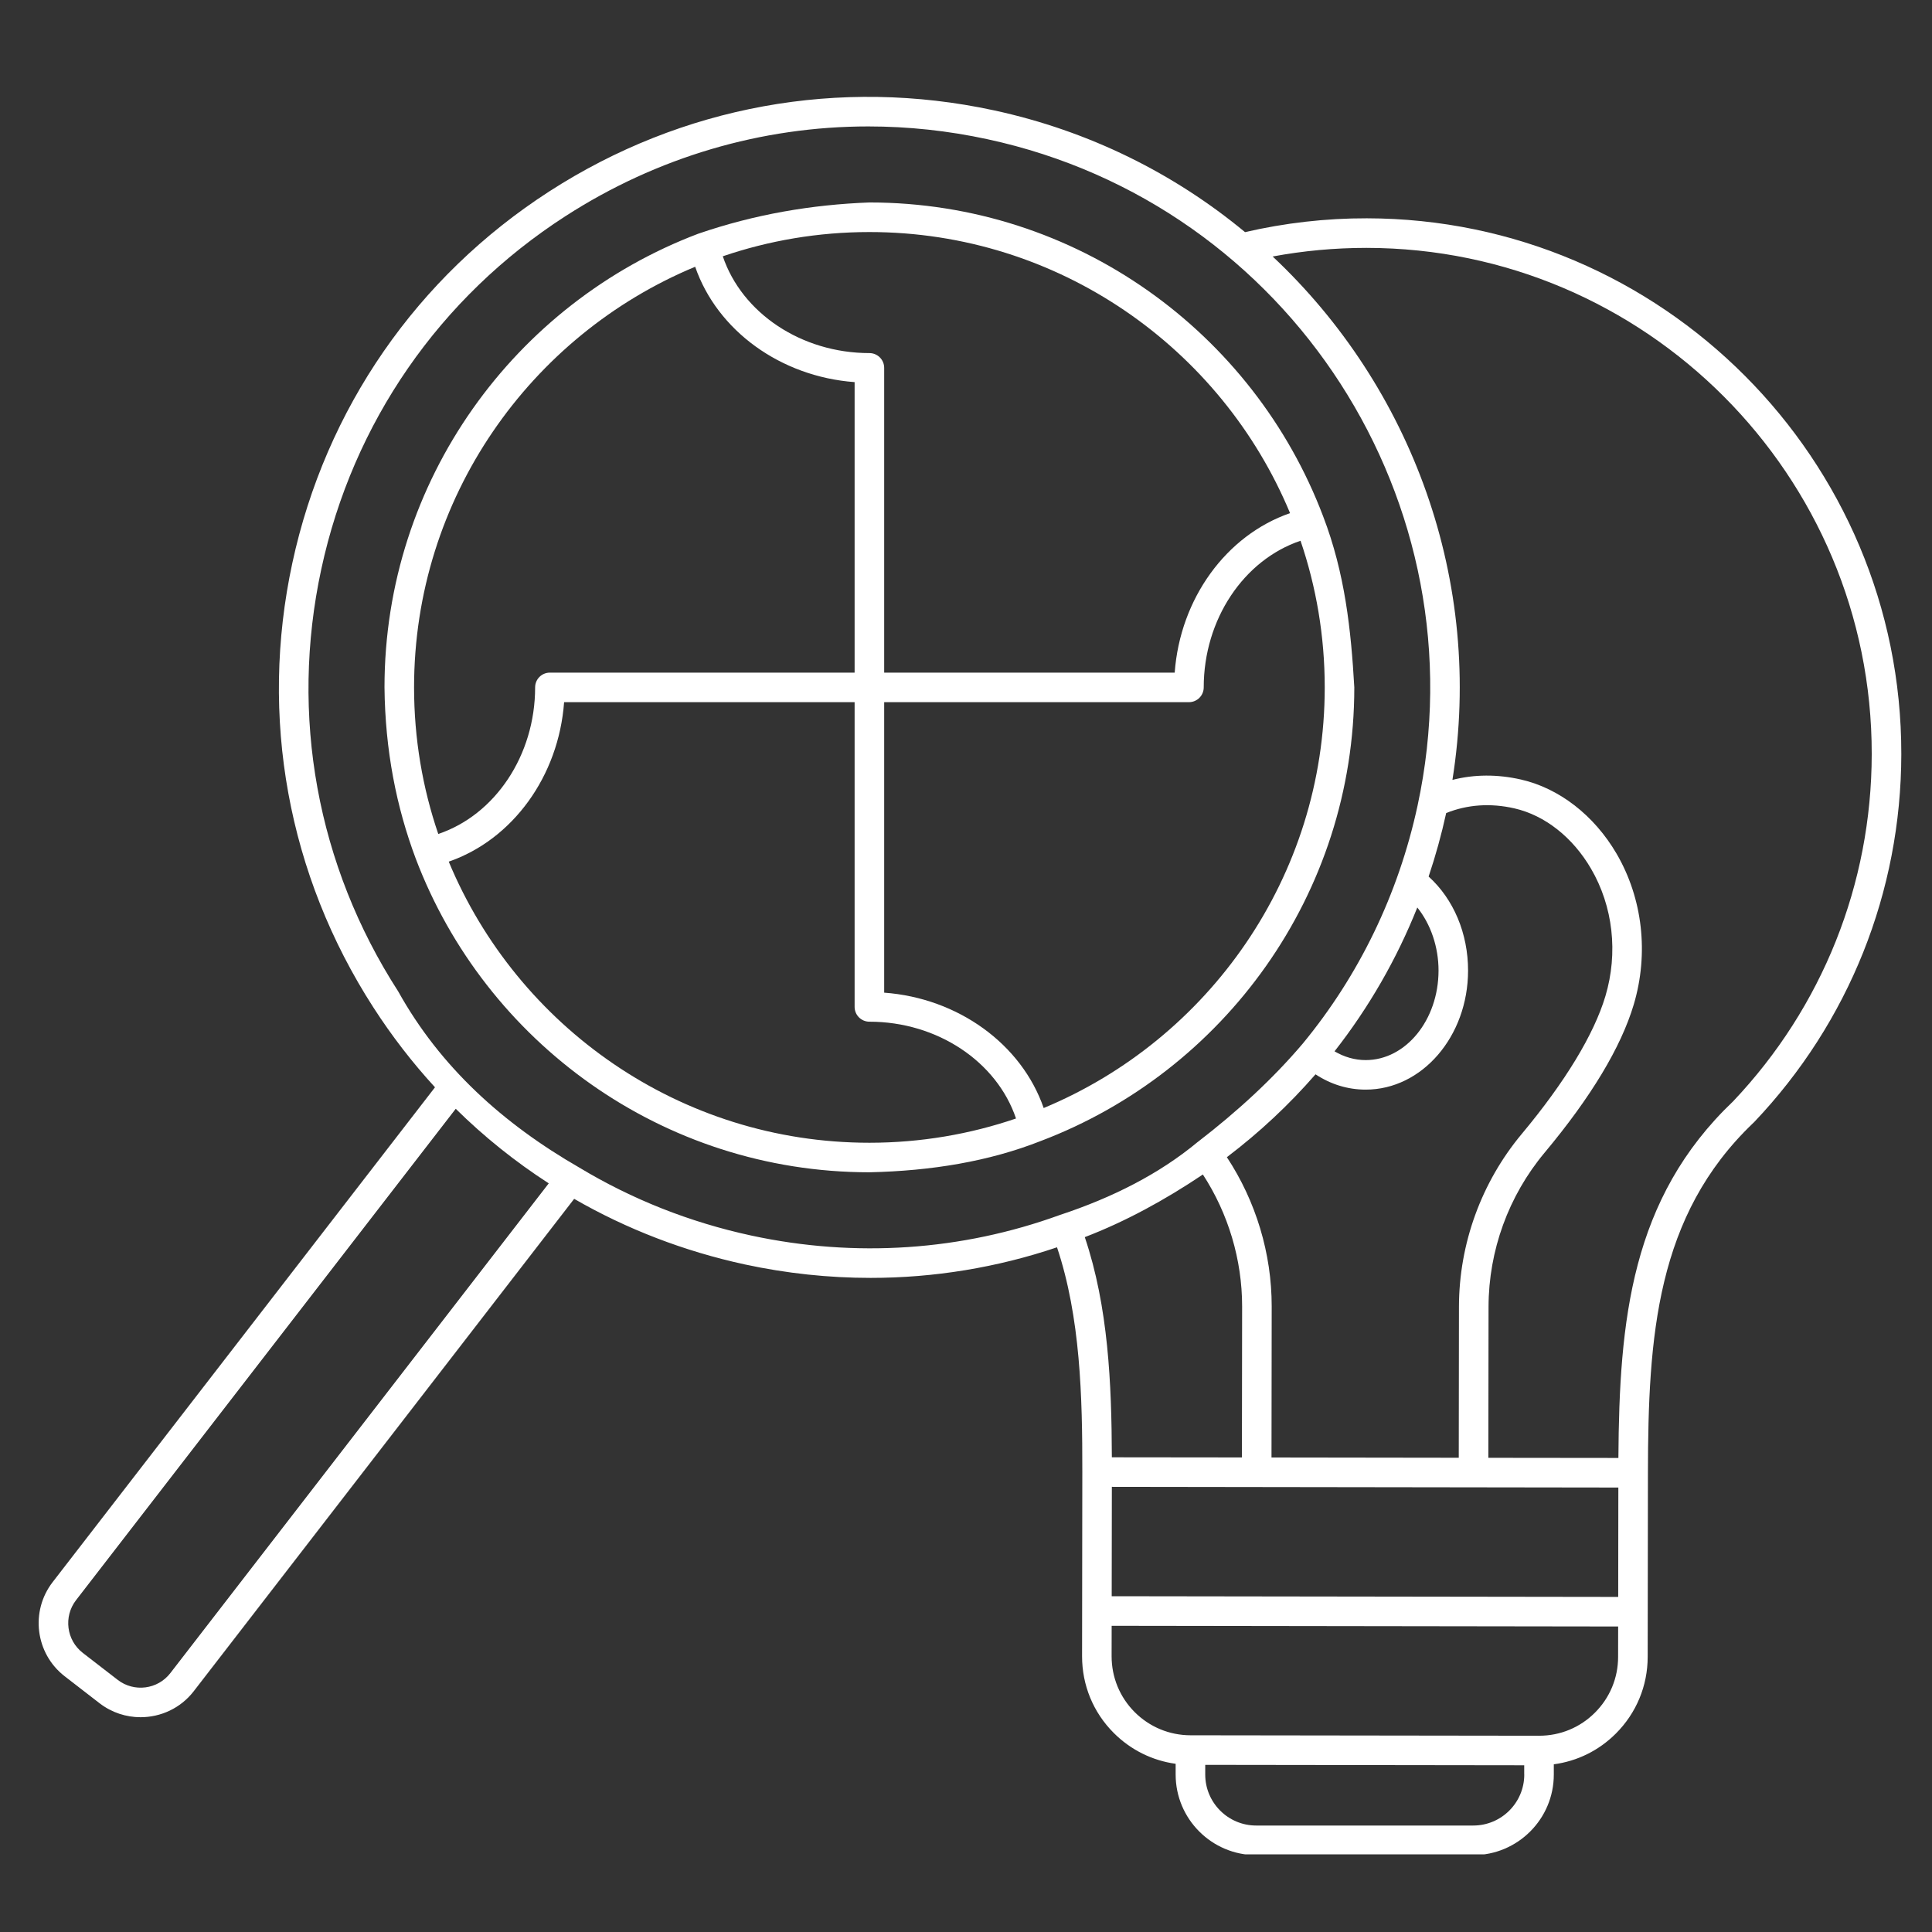 <svg xmlns="http://www.w3.org/2000/svg" xmlns:xlink="http://www.w3.org/1999/xlink" width="200" viewBox="0 0 150 150" height="200" preserveAspectRatio="xMidYMid meet"><rect x="0" y="0" width="150" height="150" fill="#333333" stroke="none"/><defs><clipPath id="5b224ad97d"><path d="M 3 7 L 147.84 7 L 147.84 143.973 L 3 143.973 Z M 3 7 " clip-rule="nonzero"></path></clipPath></defs><g clip-path="url(#5b224ad97d)"><path fill="#ffffff" d="M 106.121 16.949 C 102.938 16.941 99.75 17.309 96.664 18.023 C 91.188 13.488 84.582 10.168 77.164 8.566 C 65.199 5.984 52.941 8.219 42.656 14.855 C 32.367 21.492 25.281 31.738 22.699 43.703 C 20.117 55.672 22.352 67.926 28.988 78.215 C 30.418 80.434 32.02 82.508 33.773 84.418 L 4.086 122.836 C 2.332 125.109 2.75 128.387 5.023 130.145 L 7.734 132.242 C 8.684 132.973 9.805 133.324 10.914 133.324 C 12.477 133.324 14.02 132.629 15.043 131.305 L 44.578 93.078 C 48.652 95.426 53.109 97.148 57.836 98.172 C 61.082 98.871 64.348 99.215 67.594 99.215 C 72.523 99.215 77.402 98.414 82.066 96.84 C 83.883 102.266 84.039 108.422 84.031 114.289 L 84.012 128.582 C 84.008 130.836 84.879 132.953 86.469 134.543 C 87.785 135.863 89.465 136.691 91.277 136.941 L 91.277 137.777 C 91.277 141.227 94.082 144.031 97.531 144.031 L 114.383 144.031 C 117.832 144.031 120.637 141.227 120.637 137.777 L 120.637 136.98 C 122.453 136.738 124.133 135.914 125.449 134.598 C 127.043 133.008 127.922 130.895 127.926 128.645 L 127.945 114.348 C 127.945 114.348 127.945 114.348 127.945 114.344 C 127.961 103.746 128.586 94.383 136.113 87.195 C 136.141 87.172 136.168 87.148 136.191 87.121 C 143.547 79.383 147.602 69.238 147.617 58.559 C 147.648 35.648 129.031 16.98 106.121 16.949 Z M 13.227 129.898 C 12.246 131.172 10.41 131.406 9.141 130.426 L 6.426 128.328 C 5.156 127.344 4.922 125.512 5.902 124.238 L 35.383 86.086 C 37.594 88.266 40.012 90.203 42.605 91.875 Z M 82.285 94.332 C 74.676 97.098 66.43 97.676 58.32 95.926 C 53.543 94.895 49.059 93.109 44.992 90.66 C 39.059 87.246 34.184 82.848 30.914 76.969 C 24.613 67.195 22.492 55.555 24.945 44.188 C 27.395 32.82 34.129 23.086 43.898 16.785 C 51.02 12.191 59.137 9.816 67.414 9.816 C 70.496 9.816 73.598 10.145 76.68 10.812 C 100.148 15.875 115.121 39.082 110.059 62.551 C 108.57 69.441 105.508 75.734 101.148 81.023 C 98.844 83.738 96.098 86.273 92.996 88.66 C 92.996 88.66 92.992 88.66 92.992 88.66 C 92.992 88.664 92.988 88.664 92.988 88.664 C 90.031 91.121 86.414 92.969 82.285 94.332 Z M 95.254 89.844 C 97.785 87.922 100.09 85.766 102.137 83.41 C 103.316 84.188 104.641 84.598 106.027 84.598 C 106.031 84.598 106.031 84.598 106.035 84.598 C 110.41 84.598 113.973 80.461 113.98 75.367 C 113.984 72.469 112.852 69.801 110.918 68.055 C 111.457 66.449 111.914 64.805 112.281 63.125 C 113.93 62.465 115.711 62.336 117.582 62.762 C 119.938 63.301 122.102 65.004 123.523 67.438 C 125.238 70.371 125.645 73.977 124.645 77.336 C 123.758 80.309 121.512 84.008 118.148 88.039 C 115.012 91.797 113.281 96.559 113.273 101.449 L 113.258 113.18 L 98.719 113.16 L 98.734 101.43 C 98.738 97.332 97.508 93.262 95.254 89.844 Z M 103.613 81.625 C 106.266 78.238 108.43 74.488 110.039 70.457 C 111.078 71.75 111.688 73.512 111.688 75.363 C 111.68 79.191 109.148 82.305 106.035 82.305 C 106.035 82.305 106.031 82.305 106.031 82.305 C 105.184 82.305 104.363 82.066 103.613 81.625 Z M 93.391 91.188 C 95.363 94.215 96.441 97.809 96.438 101.43 L 96.422 113.156 L 86.324 113.145 C 86.305 107.41 86.047 101.453 84.223 96.051 C 87.359 94.848 90.41 93.188 93.391 91.188 Z M 118.344 137.777 C 118.344 139.961 116.566 141.734 114.383 141.734 L 97.531 141.734 C 95.348 141.734 93.574 139.961 93.574 137.777 L 93.574 137.023 L 118.34 137.055 L 118.34 137.777 Z M 125.629 128.641 C 125.629 130.277 124.988 131.816 123.828 132.973 C 122.672 134.129 121.133 134.762 119.5 134.762 C 119.496 134.762 119.496 134.762 119.492 134.762 L 92.43 134.727 C 90.789 134.723 89.25 134.082 88.094 132.926 C 86.938 131.766 86.305 130.227 86.305 128.586 L 86.309 126.227 L 125.633 126.281 Z M 125.637 123.984 L 86.312 123.93 L 86.324 115.438 L 125.648 115.492 Z M 134.562 85.504 C 126.629 93.051 125.719 102.512 125.652 113.195 L 115.555 113.184 L 115.57 101.453 C 115.578 97.098 117.117 92.855 119.91 89.508 C 123.523 85.184 125.855 81.309 126.844 77.992 C 128.023 74.027 127.539 69.758 125.508 66.277 C 123.766 63.301 121.062 61.203 118.09 60.523 C 116.246 60.105 114.461 60.117 112.766 60.551 C 115.223 45.113 109.578 30.027 98.809 19.914 C 101.191 19.473 103.621 19.246 106.062 19.246 C 106.078 19.246 106.098 19.246 106.117 19.246 C 127.762 19.273 145.352 36.91 145.32 58.559 C 145.309 68.629 141.488 78.195 134.562 85.504 Z M 134.562 85.504 " fill-opacity="1" fill-rule="nonzero"></path></g><path fill="#ffffff" d="M 102.723 40.074 C 97.336 25.855 83.582 15.719 67.5 15.719 C 63.023 15.887 58.586 16.641 54.207 18.148 C 39.988 23.531 29.852 37.289 29.852 53.367 C 29.902 58.266 30.777 62.656 32.277 66.66 C 37.664 80.879 51.418 91.016 67.5 91.016 C 72.34 90.91 76.805 90.164 80.797 88.59 C 95.012 83.207 105.148 69.449 105.148 53.367 C 104.895 48.93 104.43 44.516 102.723 40.074 Z M 67.5 18.016 C 82.203 18.016 94.836 27.039 100.16 39.84 C 95.203 41.555 91.625 46.473 91.203 52.223 L 68.648 52.223 L 68.648 28.562 C 68.648 27.926 68.133 27.414 67.5 27.414 C 62.223 27.414 57.605 24.309 56.117 19.898 C 59.691 18.68 63.52 18.016 67.5 18.016 Z M 32.148 53.367 C 32.148 38.664 41.172 26.031 53.973 20.711 C 55.684 25.668 60.605 29.242 66.352 29.668 L 66.352 52.223 L 42.691 52.223 C 42.059 52.223 41.547 52.734 41.547 53.367 C 41.547 58.648 38.438 63.266 34.027 64.75 C 32.809 61.18 32.148 57.348 32.148 53.367 Z M 67.5 88.723 C 52.797 88.723 40.164 79.699 34.84 66.898 C 39.801 65.184 43.375 60.266 43.797 54.516 L 66.352 54.516 L 66.352 78.176 C 66.352 78.809 66.867 79.324 67.5 79.324 C 72.777 79.324 77.398 82.43 78.883 86.84 C 75.309 88.059 71.48 88.723 67.5 88.723 Z M 81.031 86.027 C 79.316 81.07 74.395 77.492 68.648 77.07 L 68.648 54.516 L 92.309 54.516 C 92.941 54.516 93.457 54.004 93.457 53.367 C 93.457 48.09 96.562 43.473 100.973 41.984 C 102.191 45.559 102.852 49.387 102.852 53.367 C 102.852 68.074 93.828 80.707 81.031 86.027 Z M 81.031 86.027 " fill-opacity="1" fill-rule="nonzero"></path></svg>